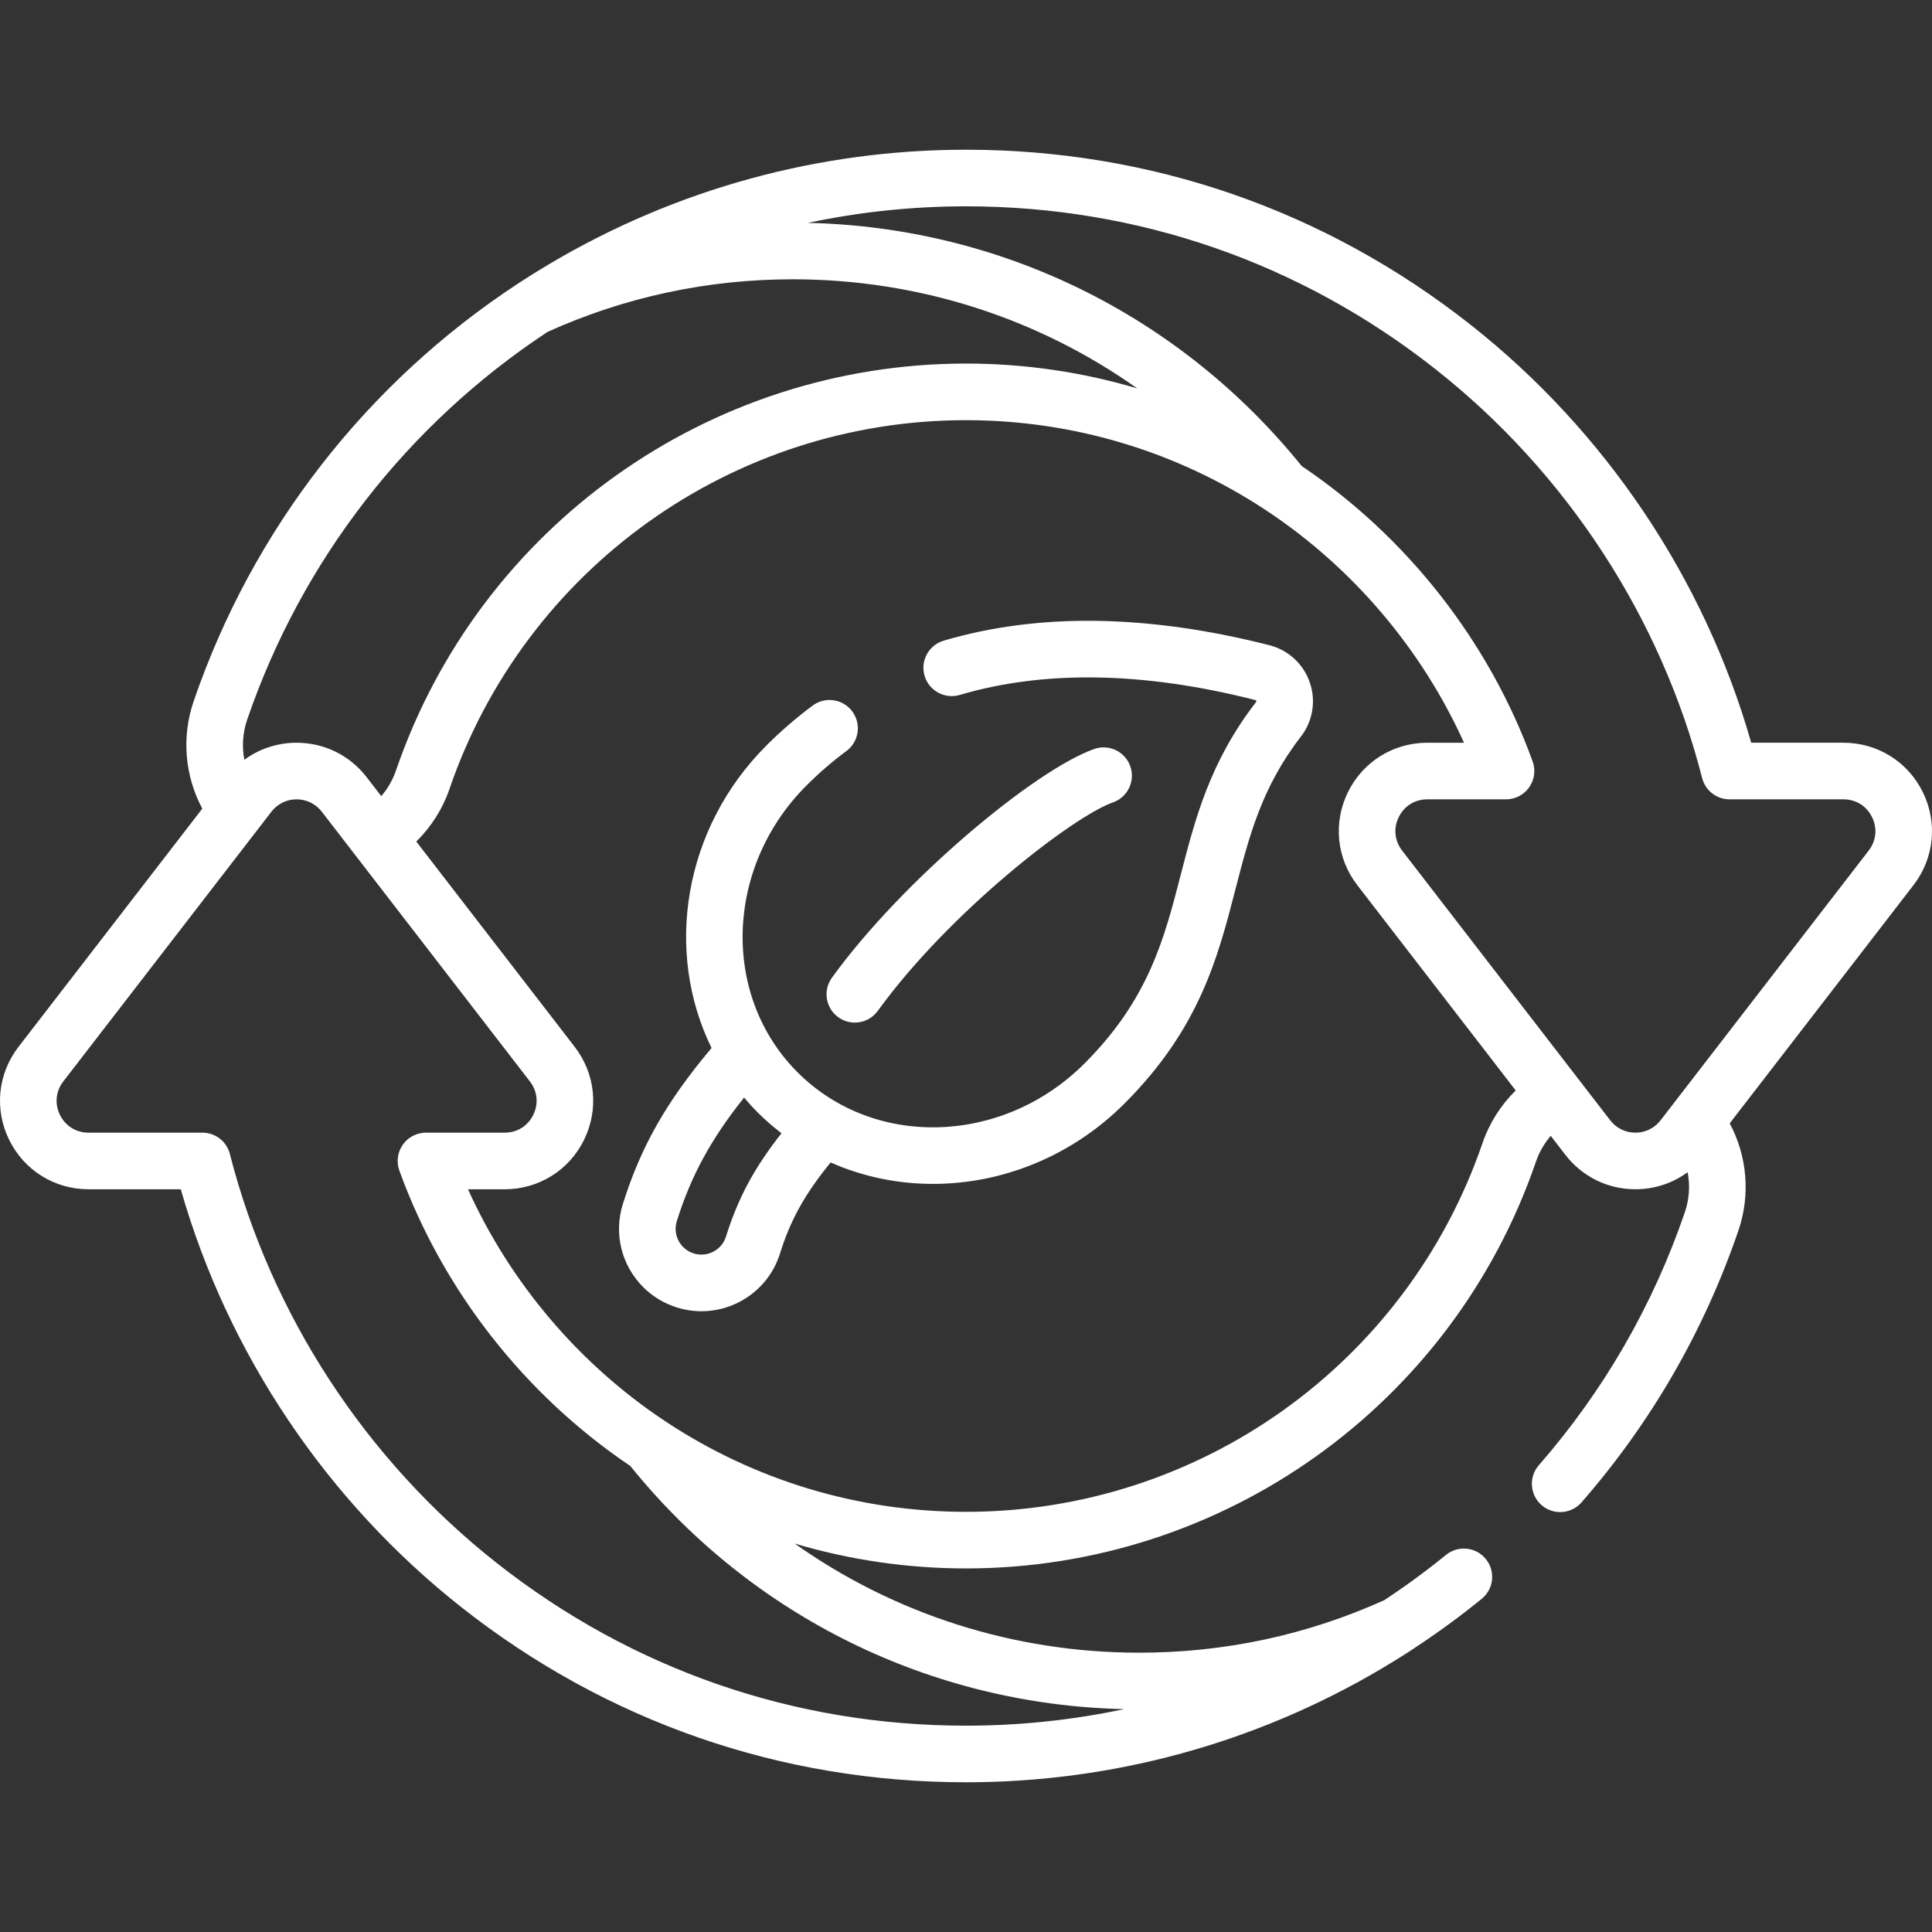 <?xml version="1.0" encoding="iso-8859-1"?>
<!-- Generator: Adobe Illustrator 19.0.0, SVG Export Plug-In . SVG Version: 6.00 Build 0)  -->
<svg xmlns="http://www.w3.org/2000/svg" xmlns:xlink="http://www.w3.org/1999/xlink" version="1.1" id="Capa_1" x="0px" y="0px" viewBox="0 0 512 512" style="enable-background:new 0 0 512 512;" xml:space="preserve" width="512px" height="512px">
<rect x="0" y="0" width="512" height="512" fill="#333333" stroke="none"/>
<g>
	<g>
		<g>
			<path d="M336.399,170.987c-32.228-8.201-61.266-8.607-86.309-1.207c-3.972,1.174-6.241,5.345-5.067,9.318     c1.173,3.973,5.348,6.244,9.318,5.067c22.417-6.624,48.782-6.167,78.358,1.36c0.076,0.019,0.17,0.043,0.229,0.216     c0.056,0.163,0.003,0.231-0.043,0.292c-12.239,15.78-16.171,31.032-19.975,45.784c-4.378,16.98-8.513,33.019-25.519,50.026     c-21.603,21.603-55.704,22.654-76.017,2.342c-20.312-20.312-19.261-54.413,2.342-76.017c3.311-3.311,6.873-6.386,10.588-9.139     c3.328-2.466,4.026-7.163,1.56-10.491c-2.465-3.328-7.162-4.025-10.491-1.56c-4.305,3.191-8.431,6.752-12.263,10.583     c-22.095,22.095-27.073,54.658-14.539,80.166c-12.003,14.237-18.759,26.196-23.522,41.397c-2.439,7.783-0.37,16.204,5.402,21.976     c2.472,2.472,5.55,4.333,8.901,5.383c2.154,0.675,4.359,1.01,6.554,1.01c3.475,0,6.921-0.839,10.089-2.495     c5.167-2.702,8.974-7.254,10.717-12.818c2.769-8.836,6.471-15.589,13.411-24.119c8.536,3.786,17.776,5.684,27.105,5.684     c18.147-0.001,36.61-7.136,50.769-21.296c19.902-19.901,24.75-38.704,29.438-56.887c3.581-13.887,6.962-27.003,17.302-40.335     c3.172-4.09,4.061-9.458,2.377-14.359C345.429,175.959,341.423,172.266,336.399,170.987z M192.399,327.694     c-0.545,1.741-1.736,3.165-3.352,4.01c-1.617,0.845-3.466,1.009-5.207,0.465c-1.067-0.334-2.003-0.899-2.781-1.677     c-1.809-1.81-2.458-4.447-1.695-6.884c3.731-11.908,8.966-21.629,17.825-32.739c1.137,1.341,2.317,2.657,3.58,3.92     c2.01,2.01,4.134,3.841,6.335,5.531C199.783,309.624,195.562,317.602,192.399,327.694z" fill="#FFFFFF"/>
			<path d="M222.148,269.572c1.329,0.962,2.867,1.425,4.391,1.425c2.324,0,4.615-1.077,6.082-3.103     c19.046-26.316,51.815-51.573,62.32-55.249c3.91-1.368,5.971-5.646,4.603-9.556c-1.368-3.91-5.645-5.97-9.556-4.602     c-15.461,5.409-50.578,34.441-69.519,60.613C218.041,262.455,218.792,267.144,222.148,269.572z" fill="#FFFFFF"/>
			<path d="M509.572,209.928c-3.97-8.078-12.028-13.096-21.029-13.096h-24.451c-12.396-43.453-38.664-82.624-74.424-110.808     C351.191,55.704,304.971,39.677,256,39.677c-38.936,0-76.811,10.398-110.167,30.143c-0.137,0.081-0.274,0.162-0.412,0.244     c-1.291,0.768-2.577,1.549-3.854,2.345c-0.089,0.055-0.179,0.11-0.268,0.165c-1.31,0.82-2.616,1.649-3.911,2.498     c-0.026,0.017-0.049,0.037-0.074,0.054c-40.098,26.286-70.368,65.116-85.993,110.709c-3.255,9.497-2.353,19.767,2.289,28.465     L4.905,277.422c-5.498,7.126-6.447,16.571-2.477,24.649c3.97,8.078,12.028,13.096,21.029,13.096h24.451     c12.396,43.453,38.664,82.624,74.424,110.808c38.476,30.32,84.696,46.348,133.667,46.348c38.851,0,76.646-10.353,109.95-30.014     c0.093-0.055,0.187-0.111,0.28-0.166c1.224-0.725,2.442-1.463,3.654-2.214c0.086-0.053,0.172-0.105,0.257-0.159     c1.499-0.931,2.992-1.874,4.471-2.844c0.095-0.062,0.182-0.133,0.274-0.199c6.148-4.043,12.101-8.392,17.788-13.022     c3.212-2.615,3.696-7.339,1.081-10.552c-2.615-3.212-7.338-3.695-10.552-1.081c-5.241,4.267-10.725,8.277-16.387,12.009     c-20.46,9.22-42.3,13.902-64.928,13.902c-33.234,0-64.903-10.242-91.278-28.919c14.628,4.346,29.888,6.587,45.391,6.587     c68.248,0,128.958-43.347,151.068-107.862c0.858-2.502,2.195-4.79,3.892-6.774l3.884,5.034     c4.471,5.794,11.232,9.118,18.551,9.118c5.077,0,9.883-1.602,13.845-4.515c0.668,3.502,0.443,7.165-0.75,10.648     c-8.49,24.769-21.502,47.309-38.677,66.991c-2.724,3.121-2.401,7.859,0.72,10.582c1.422,1.241,3.179,1.849,4.928,1.849     c2.091,0,4.171-0.87,5.654-2.569c18.457-21.153,32.443-45.375,41.565-71.99c3.254-9.497,2.352-19.767-2.29-28.465l48.703-63.121     C512.593,227.451,513.542,218.005,509.572,209.928z M65.509,190.699c14.488-42.274,42.509-78.297,79.623-102.758     c20.475-9.236,42.334-13.925,64.981-13.925c33.235,0,64.903,10.242,91.278,28.919c-14.628-4.345-29.888-6.587-45.391-6.587     c-68.248,0-128.958,43.347-151.068,107.862c-0.858,2.502-2.194,4.79-3.892,6.774l-3.884-5.034     c-4.471-5.794-11.232-9.118-18.551-9.118c-5.076,0-9.883,1.602-13.845,4.515C64.09,197.845,64.316,194.182,65.509,190.699z      M297.895,452.939c-13.686,2.903-27.715,4.384-41.896,4.384c-45.569,0-88.579-14.914-124.382-43.129     c-34.729-27.369-59.838-65.86-70.701-108.383c-0.848-3.32-3.839-5.643-7.267-5.643H23.457c-3.288,0-6.117-1.762-7.567-4.712     c-1.45-2.951-1.117-6.267,0.891-8.87l55.147-71.473c1.609-2.085,4.041-3.281,6.675-3.281c2.634,0,5.067,1.196,6.675,3.281     l55.147,71.473c2.008,2.603,2.342,5.918,0.892,8.87c-1.45,2.951-4.279,4.712-7.567,4.712h-20.864     c-2.445,0-4.736,1.192-6.14,3.193c-1.404,2.002-1.744,4.562-0.912,6.861c11.46,31.636,33.172,59.392,61.206,78.278     C199.298,428.46,246.742,451.783,297.895,452.939z M392.879,302.927c-20.033,58.452-75.041,97.724-136.879,97.724     c-28.446,0-56.002-8.297-79.686-23.994c-0.001,0-0.001-0.001-0.002-0.001c-22.814-15.121-41.089-36.69-52.289-61.487h9.727     c9.001,0,17.059-5.018,21.029-13.096c3.97-8.078,3.021-17.523-2.478-24.649l-41.981-54.409c3.948-3.878,6.984-8.643,8.799-13.94     c20.033-58.452,75.041-97.725,136.879-97.725c28.446,0,56.002,8.297,79.686,23.994c0.001,0,0.001,0.001,0.002,0.002     c22.814,15.121,41.089,36.69,52.289,61.487h-9.727c-9.001,0-17.059,5.018-21.029,13.096c-3.97,8.078-3.021,17.523,2.478,24.649     l41.981,54.409C397.73,292.863,394.694,297.63,392.879,302.927z M495.219,225.414l-55.147,71.473     c-1.609,2.085-4.042,3.281-6.675,3.281c-2.634,0-5.066-1.196-6.675-3.281l-55.147-71.473c-2.008-2.603-2.342-5.918-0.892-8.87     c1.45-2.951,4.279-4.712,7.567-4.712h20.864c2.445,0,4.736-1.192,6.14-3.193c1.404-2.002,1.744-4.562,0.912-6.861     c-11.46-31.636-33.172-59.392-61.206-78.278c-32.257-39.96-79.702-63.282-130.855-64.439c13.686-2.903,27.715-4.384,41.896-4.384     c45.569,0,88.579,14.914,124.382,43.129c34.729,27.369,59.838,65.86,70.701,108.383c0.848,3.32,3.839,5.644,7.267,5.644h30.192     c3.288,0,6.117,1.762,7.567,4.712C497.561,219.494,497.227,222.81,495.219,225.414z" fill="#FFFFFF"/>
		</g>
	</g>
</g>
<g>
</g>
<g>
</g>
<g>
</g>
<g>
</g>
<g>
</g>
<g>
</g>
<g>
</g>
<g>
</g>
<g>
</g>
<g>
</g>
<g>
</g>
<g>
</g>
<g>
</g>
<g>
</g>
<g>
</g>
</svg>
